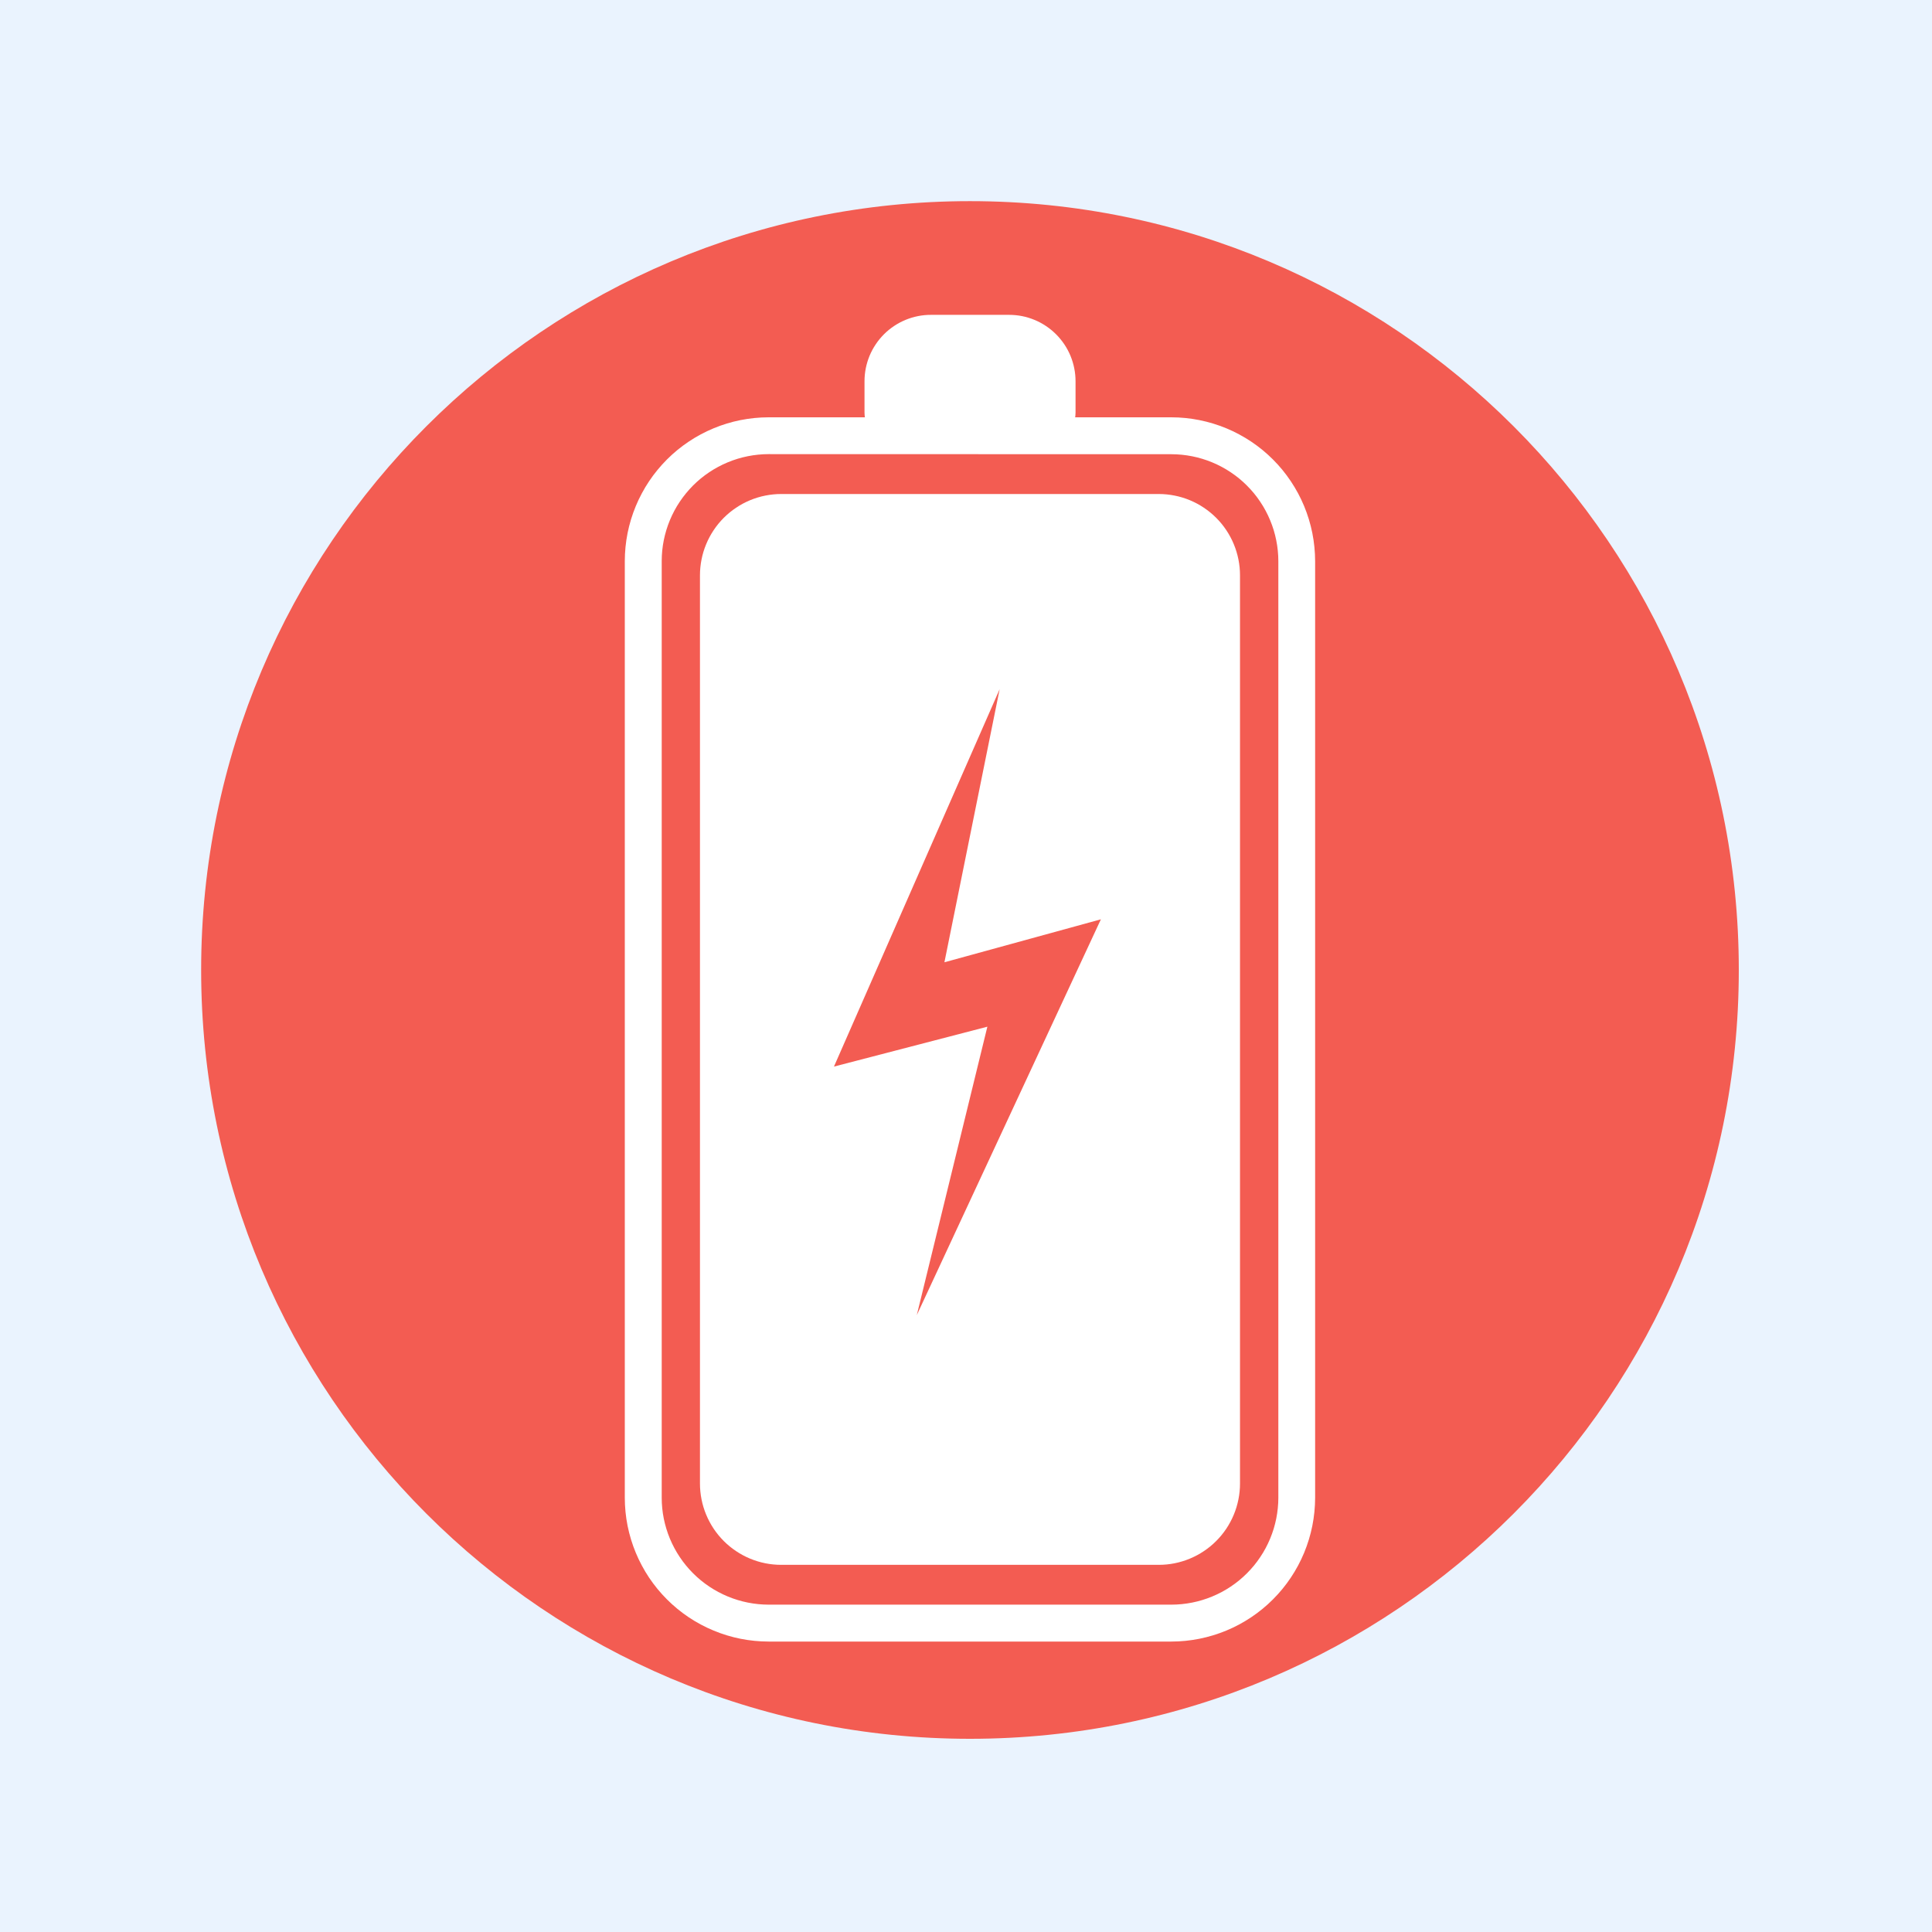 <svg xmlns="http://www.w3.org/2000/svg" xmlns:xlink="http://www.w3.org/1999/xlink" width="500" zoomAndPan="magnify" viewBox="0 0 375 375" height="500" preserveAspectRatio="xMidYMid meet"><defs><clipPath id="3428074bcf"><path d="M 39.043 39.043 L 337.5 39.043 L 337.5 337.5 L 39.043 337.5 Z M 39.043 39.043 " clip-rule="nonzero"></path></clipPath><clipPath id="12c218fdd8"><path d="M 188.27 39.043 C 105.855 39.043 39.043 105.855 39.043 188.27 C 39.043 270.688 105.855 337.5 188.27 337.5 C 270.688 337.5 337.5 270.688 337.5 188.27 C 337.5 105.855 270.688 39.043 188.27 39.043 Z M 188.27 39.043 " clip-rule="nonzero"></path></clipPath><clipPath id="21ddda2a92"><path d="M 121.273 81 L 255.523 81 L 255.523 319 L 121.273 319 Z M 121.273 81 " clip-rule="nonzero"></path></clipPath><clipPath id="80bf6f9a47"><path d="M 167 61.023 L 209 61.023 L 209 87 L 167 87 Z M 167 61.023 " clip-rule="nonzero"></path></clipPath></defs><rect x="-37.5" width="450" fill="#ffffff" y="-37.5" height="450" fill-opacity="1"></rect><rect x="-37.5" width="450" fill="#eaf3fe" y="-37.5" height="450" fill-opacity="1"></rect><g clip-path="url(#3428074bcf)"><g clip-path="url(#12c218fdd8)"><path fill="#f35c52" d="M 39.043 39.043 L 337.5 39.043 L 337.5 337.5 L 39.043 337.5 Z M 39.043 39.043 " fill-opacity="1" fill-rule="nonzero"></path></g></g><g clip-path="url(#21ddda2a92)"><path fill="#ffffff" d="M 227.359 318.625 L 149.184 318.625 C 148.27 318.625 147.359 318.578 146.449 318.488 C 145.539 318.398 144.637 318.266 143.742 318.086 C 142.844 317.906 141.961 317.684 141.086 317.418 C 140.211 317.152 139.352 316.844 138.508 316.492 C 137.664 316.145 136.84 315.754 136.031 315.32 C 135.227 314.891 134.445 314.422 133.684 313.914 C 132.926 313.406 132.191 312.859 131.484 312.281 C 130.777 311.699 130.102 311.086 129.457 310.441 C 128.809 309.797 128.199 309.117 127.617 308.414 C 127.039 307.707 126.492 306.973 125.984 306.215 C 125.477 305.453 125.008 304.672 124.578 303.863 C 124.145 303.059 123.754 302.234 123.406 301.391 C 123.055 300.547 122.746 299.688 122.48 298.812 C 122.215 297.938 121.992 297.051 121.812 296.156 C 121.633 295.262 121.5 294.355 121.41 293.449 C 121.32 292.539 121.273 291.625 121.273 290.715 L 121.273 108.914 C 121.273 108 121.32 107.086 121.41 106.176 C 121.5 105.27 121.633 104.367 121.812 103.469 C 121.992 102.574 122.215 101.688 122.48 100.812 C 122.746 99.938 123.055 99.078 123.406 98.234 C 123.754 97.391 124.145 96.566 124.578 95.762 C 125.008 94.953 125.477 94.172 125.984 93.414 C 126.492 92.652 127.039 91.918 127.617 91.215 C 128.199 90.508 128.809 89.832 129.457 89.184 C 130.102 88.539 130.777 87.926 131.484 87.344 C 132.191 86.766 132.926 86.223 133.684 85.715 C 134.445 85.207 135.227 84.734 136.031 84.305 C 136.84 83.875 137.664 83.484 138.508 83.133 C 139.352 82.781 140.211 82.473 141.086 82.207 C 141.961 81.941 142.844 81.719 143.742 81.539 C 144.637 81.363 145.539 81.227 146.449 81.137 C 147.359 81.047 148.27 81 149.184 81 L 227.359 81 C 228.273 81 229.184 81.047 230.094 81.137 C 231 81.227 231.902 81.363 232.801 81.543 C 233.695 81.723 234.582 81.945 235.457 82.211 C 236.328 82.477 237.188 82.785 238.031 83.133 C 238.875 83.484 239.703 83.875 240.508 84.309 C 241.312 84.738 242.094 85.207 242.855 85.715 C 243.613 86.223 244.348 86.77 245.055 87.348 C 245.758 87.926 246.438 88.539 247.082 89.188 C 247.727 89.832 248.34 90.508 248.922 91.215 C 249.5 91.922 250.043 92.656 250.551 93.414 C 251.059 94.176 251.527 94.957 251.961 95.762 C 252.391 96.566 252.781 97.395 253.133 98.238 C 253.48 99.082 253.789 99.941 254.055 100.816 C 254.32 101.688 254.543 102.574 254.723 103.469 C 254.902 104.367 255.035 105.27 255.125 106.18 C 255.219 107.086 255.262 108 255.266 108.914 L 255.266 290.715 C 255.262 291.625 255.219 292.539 255.125 293.449 C 255.035 294.355 254.902 295.258 254.723 296.156 C 254.543 297.051 254.32 297.938 254.055 298.812 C 253.789 299.684 253.48 300.543 253.133 301.387 C 252.781 302.23 252.391 303.059 251.961 303.863 C 251.527 304.668 251.059 305.453 250.551 306.211 C 250.043 306.973 249.5 307.703 248.922 308.41 C 248.34 309.117 247.727 309.793 247.082 310.438 C 246.438 311.086 245.758 311.699 245.055 312.277 C 244.348 312.859 243.613 313.402 242.855 313.91 C 242.094 314.418 241.312 314.887 240.508 315.32 C 239.703 315.75 238.875 316.141 238.031 316.492 C 237.188 316.84 236.328 317.148 235.457 317.414 C 234.582 317.68 233.695 317.902 232.801 318.082 C 231.902 318.262 231 318.398 230.094 318.488 C 229.184 318.578 228.273 318.625 227.359 318.625 Z M 149.184 88.145 C 148.508 88.148 147.828 88.18 147.152 88.25 C 146.477 88.316 145.805 88.418 145.141 88.551 C 144.473 88.684 143.816 88.852 143.168 89.047 C 142.516 89.246 141.879 89.477 141.25 89.738 C 140.625 89.996 140.012 90.289 139.414 90.609 C 138.812 90.93 138.23 91.277 137.668 91.656 C 137.102 92.031 136.559 92.438 136.031 92.867 C 135.508 93.301 135.004 93.754 134.523 94.234 C 134.047 94.715 133.59 95.219 133.16 95.742 C 132.727 96.27 132.324 96.812 131.945 97.379 C 131.566 97.941 131.219 98.523 130.898 99.121 C 130.578 99.723 130.285 100.332 130.027 100.961 C 129.766 101.59 129.535 102.227 129.34 102.875 C 129.141 103.527 128.977 104.184 128.84 104.852 C 128.707 105.516 128.605 106.188 128.539 106.863 C 128.473 107.539 128.438 108.215 128.438 108.895 L 128.438 290.715 C 128.438 291.391 128.473 292.07 128.539 292.746 C 128.605 293.422 128.707 294.094 128.84 294.762 C 128.977 295.426 129.141 296.086 129.34 296.734 C 129.539 297.383 129.766 298.023 130.027 298.652 C 130.289 299.277 130.578 299.891 130.902 300.492 C 131.223 301.09 131.57 301.672 131.949 302.234 C 132.328 302.801 132.73 303.348 133.164 303.871 C 133.594 304.395 134.051 304.898 134.531 305.379 C 135.012 305.859 135.516 306.316 136.039 306.746 C 136.566 307.176 137.113 307.582 137.676 307.957 C 138.242 308.336 138.824 308.684 139.422 309.004 C 140.023 309.324 140.637 309.617 141.262 309.875 C 141.891 310.137 142.531 310.367 143.18 310.562 C 143.832 310.762 144.488 310.926 145.156 311.059 C 145.82 311.191 146.492 311.293 147.168 311.359 C 147.844 311.426 148.523 311.461 149.203 311.461 L 227.359 311.461 C 228.039 311.461 228.715 311.426 229.391 311.359 C 230.066 311.293 230.738 311.191 231.406 311.059 C 232.07 310.926 232.73 310.762 233.379 310.562 C 234.031 310.367 234.668 310.137 235.297 309.875 C 235.926 309.617 236.539 309.324 237.137 309.004 C 237.738 308.684 238.32 308.336 238.883 307.957 C 239.449 307.582 239.996 307.176 240.52 306.746 C 241.047 306.316 241.547 305.859 242.027 305.379 C 242.508 304.898 242.965 304.395 243.398 303.871 C 243.828 303.348 244.234 302.801 244.609 302.234 C 244.988 301.672 245.34 301.09 245.66 300.492 C 245.98 299.891 246.273 299.277 246.531 298.652 C 246.793 298.023 247.023 297.383 247.223 296.734 C 247.418 296.086 247.586 295.426 247.719 294.762 C 247.852 294.094 247.953 293.422 248.02 292.746 C 248.09 292.07 248.125 291.391 248.125 290.715 L 248.125 108.914 C 248.125 108.234 248.09 107.555 248.02 106.879 C 247.953 106.203 247.852 105.531 247.719 104.867 C 247.586 104.199 247.418 103.539 247.223 102.891 C 247.023 102.242 246.793 101.602 246.531 100.977 C 246.273 100.348 245.98 99.734 245.66 99.137 C 245.34 98.535 244.988 97.953 244.609 97.391 C 244.234 96.824 243.828 96.281 243.398 95.754 C 242.965 95.23 242.508 94.727 242.027 94.246 C 241.547 93.766 241.047 93.312 240.52 92.879 C 239.996 92.449 239.449 92.043 238.883 91.668 C 238.32 91.289 237.738 90.941 237.137 90.621 C 236.539 90.301 235.926 90.008 235.297 89.75 C 234.668 89.488 234.031 89.258 233.379 89.062 C 232.73 88.863 232.07 88.699 231.406 88.566 C 230.738 88.434 230.066 88.332 229.391 88.266 C 228.715 88.199 228.039 88.164 227.359 88.164 Z M 149.184 88.145 " fill-opacity="1" fill-rule="nonzero"></path></g><g clip-path="url(#80bf6f9a47)"><path fill="#ffffff" d="M 180.707 61.113 L 195.871 61.113 C 196.719 61.113 197.555 61.195 198.387 61.359 C 199.215 61.523 200.023 61.77 200.805 62.094 C 201.586 62.418 202.328 62.812 203.031 63.285 C 203.734 63.754 204.387 64.289 204.984 64.887 C 205.582 65.484 206.117 66.137 206.59 66.84 C 207.059 67.543 207.457 68.285 207.781 69.066 C 208.102 69.852 208.348 70.656 208.512 71.484 C 208.68 72.316 208.762 73.156 208.762 74 L 208.762 80.066 C 208.762 80.465 208.723 80.859 208.645 81.25 C 208.566 81.641 208.453 82.02 208.301 82.391 C 208.145 82.758 207.961 83.105 207.738 83.438 C 207.516 83.77 207.266 84.074 206.984 84.355 C 206.703 84.641 206.395 84.891 206.066 85.113 C 205.734 85.332 205.383 85.52 205.016 85.672 C 204.648 85.824 204.27 85.941 203.879 86.016 C 203.488 86.094 203.094 86.133 202.695 86.133 L 173.867 86.133 C 173.469 86.133 173.074 86.094 172.684 86.016 C 172.293 85.941 171.914 85.824 171.543 85.672 C 171.176 85.52 170.828 85.332 170.496 85.113 C 170.164 84.891 169.859 84.641 169.578 84.355 C 169.297 84.074 169.043 83.77 168.82 83.438 C 168.602 83.105 168.414 82.758 168.262 82.391 C 168.109 82.02 167.992 81.641 167.918 81.25 C 167.84 80.859 167.801 80.465 167.801 80.066 L 167.801 74 C 167.801 73.152 167.883 72.316 168.047 71.484 C 168.215 70.652 168.457 69.848 168.781 69.062 C 169.105 68.281 169.504 67.539 169.977 66.836 C 170.445 66.129 170.98 65.48 171.582 64.879 C 172.18 64.281 172.832 63.746 173.539 63.277 C 174.242 62.809 174.984 62.41 175.77 62.086 C 176.551 61.766 177.359 61.52 178.191 61.355 C 179.02 61.191 179.859 61.109 180.707 61.113 Z M 180.707 61.113 " fill-opacity="1" fill-rule="nonzero"></path></g><path fill="#ffffff" d="M 151.648 95.887 L 224.898 95.887 C 225.938 95.887 226.961 95.988 227.98 96.191 C 228.996 96.391 229.98 96.691 230.941 97.086 C 231.898 97.484 232.809 97.969 233.668 98.547 C 234.531 99.121 235.328 99.777 236.059 100.508 C 236.793 101.242 237.449 102.039 238.023 102.902 C 238.598 103.762 239.086 104.672 239.48 105.629 C 239.879 106.586 240.176 107.574 240.379 108.59 C 240.582 109.605 240.684 110.633 240.684 111.668 L 240.684 287.953 C 240.684 288.988 240.582 290.016 240.379 291.031 C 240.176 292.047 239.879 293.035 239.48 293.992 C 239.086 294.949 238.598 295.859 238.023 296.723 C 237.449 297.582 236.793 298.379 236.059 299.113 C 235.328 299.848 234.531 300.5 233.668 301.074 C 232.809 301.652 231.898 302.137 230.941 302.535 C 229.98 302.93 228.996 303.23 227.98 303.434 C 226.961 303.637 225.938 303.734 224.898 303.734 L 151.648 303.734 C 150.609 303.734 149.586 303.637 148.566 303.434 C 147.551 303.23 146.562 302.93 145.605 302.535 C 144.648 302.137 143.738 301.652 142.879 301.074 C 142.016 300.5 141.219 299.848 140.484 299.113 C 139.754 298.379 139.098 297.582 138.523 296.723 C 137.949 295.859 137.461 294.949 137.066 293.992 C 136.668 293.035 136.367 292.047 136.168 291.031 C 135.965 290.016 135.863 288.988 135.863 287.953 L 135.863 111.668 C 135.863 110.633 135.965 109.605 136.168 108.59 C 136.367 107.574 136.668 106.586 137.066 105.629 C 137.461 104.672 137.949 103.762 138.523 102.902 C 139.098 102.039 139.754 101.242 140.484 100.508 C 141.219 99.777 142.016 99.121 142.879 98.547 C 143.738 97.969 144.648 97.484 145.605 97.086 C 146.562 96.691 147.551 96.391 148.566 96.191 C 149.586 95.988 150.609 95.887 151.648 95.887 Z M 151.648 95.887 " fill-opacity="1" fill-rule="nonzero"></path><path fill="#f35c52" d="M 194.031 133.77 L 161.871 207.023 L 191.648 199.281 L 177.949 255.262 L 213.684 178.438 L 183.312 186.777 Z M 194.031 133.77 " fill-opacity="1" fill-rule="nonzero"></path></svg>